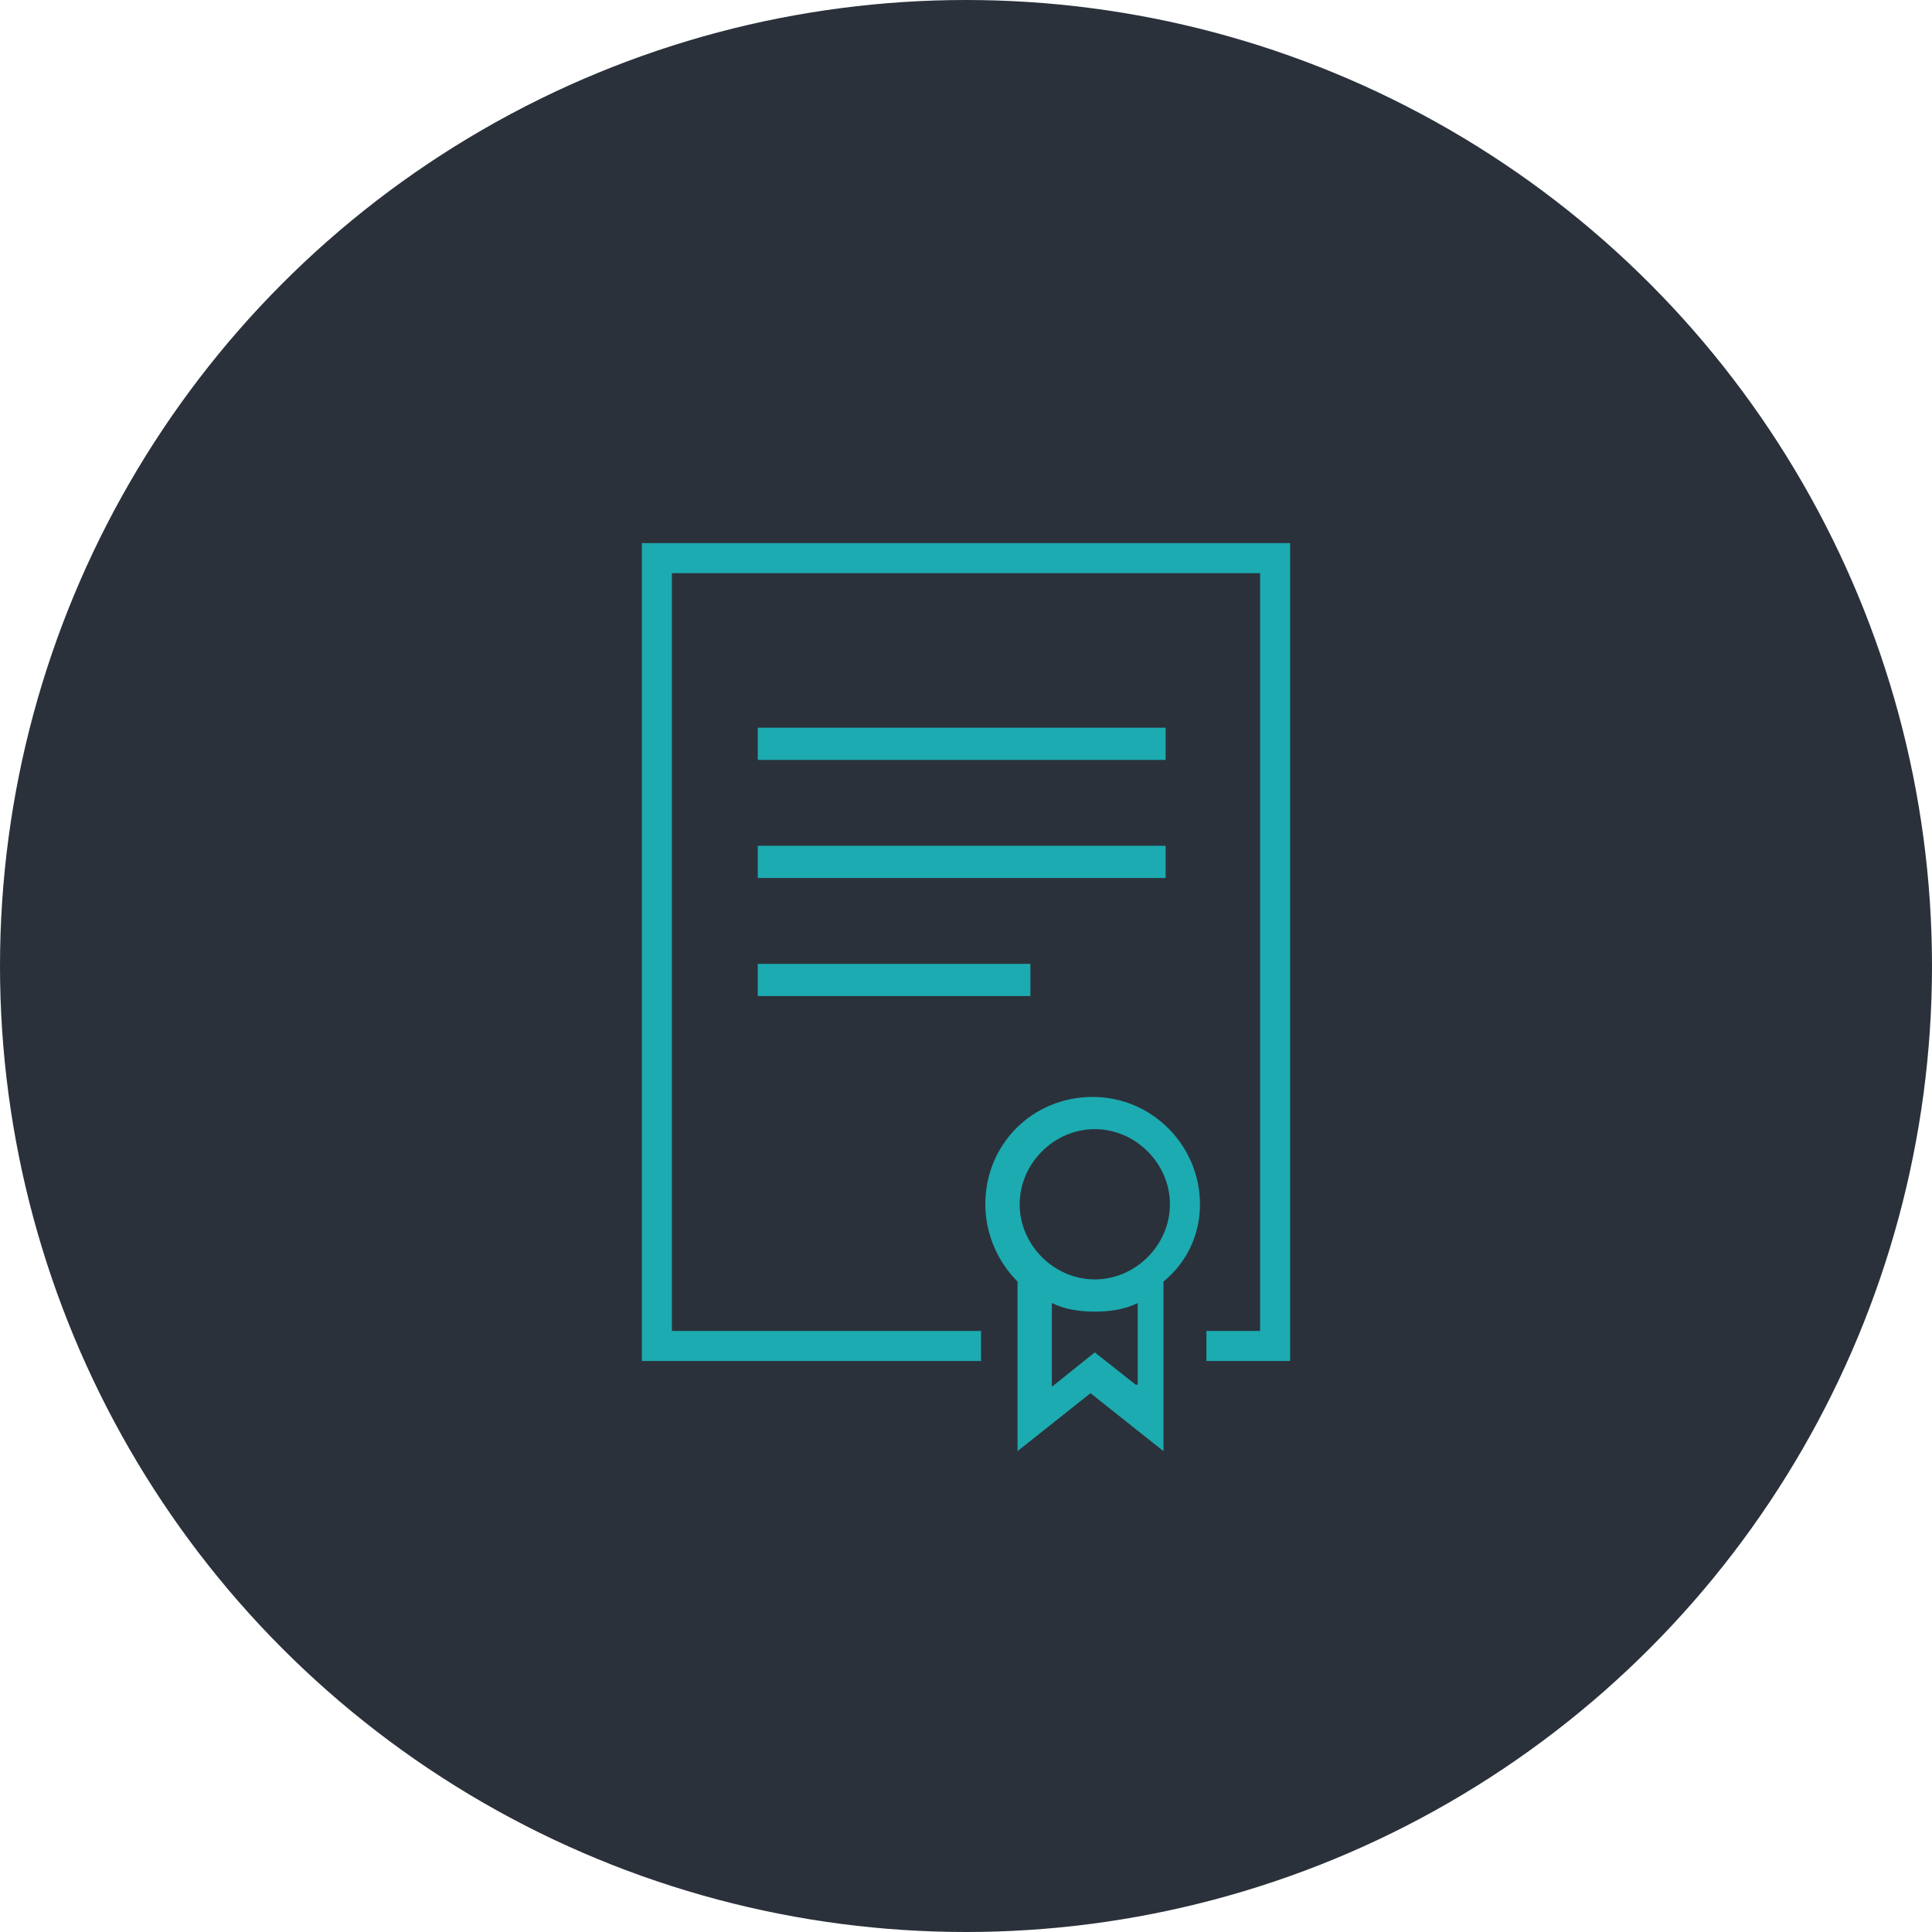 <?xml version="1.0" encoding="utf-8"?>
<!-- Generator: Adobe Illustrator 26.3.1, SVG Export Plug-In . SVG Version: 6.00 Build 0)  -->
<svg version="1.1" id="Layer_1" xmlns="http://www.w3.org/2000/svg" xmlns:xlink="http://www.w3.org/1999/xlink" x="0px" y="0px"
	 viewBox="0 0 90 90" style="enable-background:new 0 0 90 90;" xml:space="preserve">
<style type="text/css">
	.st0{fill:#2B313B;}
	.st1{fill:#1CABB0;}
</style>
<g>
	<g>
		<g>
			<g>
				<circle class="st0" cx="45" cy="45" r="45"/>
			</g>
		</g>
	</g>
	<g>
		<polygon class="st1" points="29.9,25.3 29.9,63.4 45.7,63.4 45.7,62 31.3,62 31.3,26.7 58.7,26.7 58.7,62 56.2,62 56.2,63.4 
			60.1,63.4 60.1,25.3 		"/>
		<path class="st1" d="M55.9,56.1c0-2.7-2.2-5-5-5s-5,2.2-5,5c0,1.4,0.6,2.7,1.5,3.6v7.9l3.4-2.7l3.4,2.7v-7.9
			C55.3,58.8,55.9,57.5,55.9,56.1z M52.9,64.5L51,63l-2,1.6v-3.9c0.6,0.3,1.3,0.4,2,0.4c0.7,0,1.4-0.1,2-0.4V64.5z M51,59.6
			c-1.9,0-3.5-1.6-3.5-3.5c0-1.9,1.6-3.5,3.5-3.5s3.5,1.6,3.5,3.5C54.5,58,52.9,59.6,51,59.6z"/>
		<g>
			<rect x="35.3" y="33.9" class="st1" width="19" height="1.5"/>
		</g>
		<g>
			<rect x="35.3" y="39.4" class="st1" width="19" height="1.5"/>
		</g>
		<g>
			<rect x="35.3" y="44.9" class="st1" width="12.7" height="1.5"/>
		</g>
	</g>
</g>
</svg>

